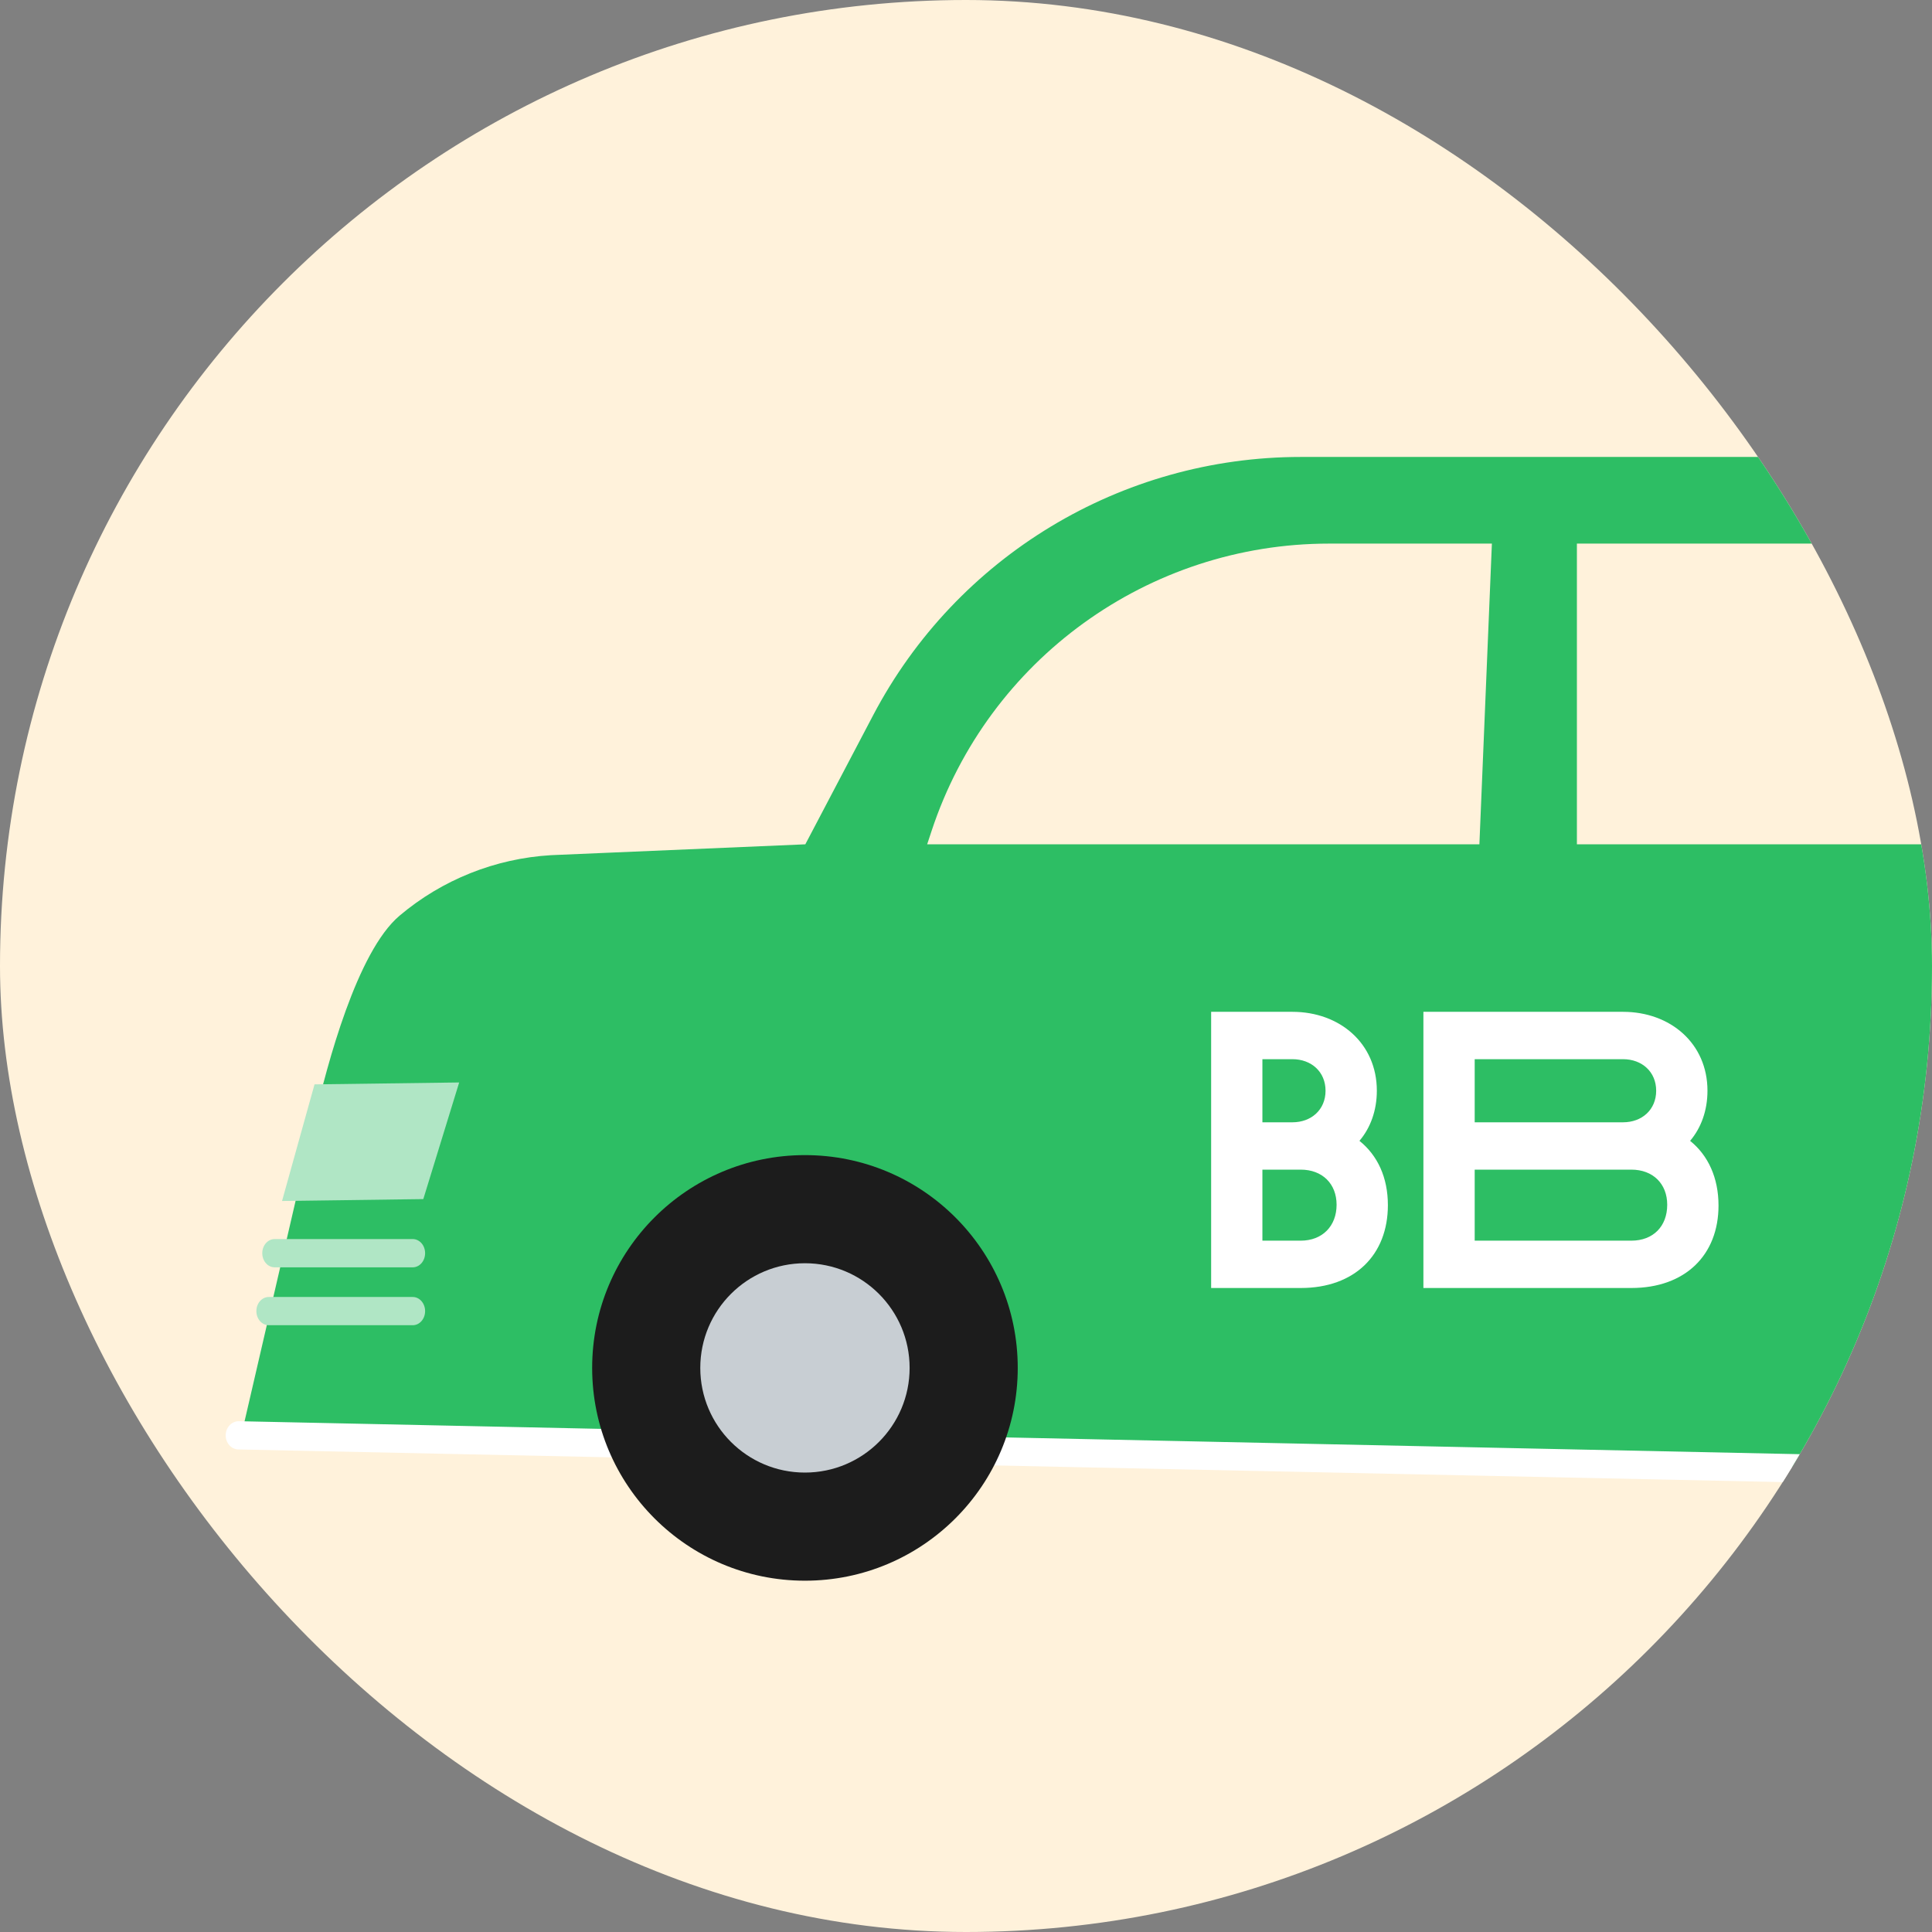 <svg width="60" height="60" viewBox="0 0 60 60" fill="none" xmlns="http://www.w3.org/2000/svg">
<rect x="0" y="0" width="60" height="60" fill="#808080" stroke="none"/>
<g clip-path="url(#clip0_15007_3667)">
<path d="M30 60C46.569 60 60 46.569 60 30C60 13.431 46.569 0 30 0C13.431 0 0 13.431 0 30C0 46.569 13.431 60 30 60Z" fill="#FFF2DB"/>
<path fill-rule="evenodd" clip-rule="evenodd" d="M65.617 14.191L69.771 26.326C76.419 27.304 78.035 32.955 78.389 37.982L79 46.025L7.496 44.568L9.766 34.761C10.157 33.072 11.084 29.555 12.409 28.437C13.733 27.319 15.384 26.66 17.115 26.558L25.01 26.221L27.115 22.215C29.707 17.281 34.821 14.191 40.394 14.191H48.474H65.617ZM67.012 26.221L63.935 16.882H48.972V26.221H67.012ZM46.332 16.882L45.944 26.221H28.794L28.933 25.8C30.693 20.477 35.669 16.882 41.276 16.882H46.332Z" fill="#2DBE64"/>
<path d="M9.768 33.676L14.26 33.617L13.146 37.239L8.759 37.298L9.768 33.676Z" fill="#B0E6C5"/>
<path d="M8.53 39.358H12.817C13.03 39.358 13.202 39.162 13.202 38.92V38.918C13.202 38.676 13.03 38.48 12.817 38.48H8.53C8.317 38.48 8.145 38.676 8.145 38.918V38.92C8.145 39.162 8.317 39.358 8.53 39.358Z" fill="#B0E6C5"/>
<path d="M8.347 41.156H12.817C13.03 41.156 13.202 40.961 13.202 40.719V40.717C13.202 40.475 13.03 40.279 12.817 40.279H8.347C8.134 40.279 7.962 40.475 7.962 40.717V40.719C7.962 40.961 8.134 41.156 8.347 41.156Z" fill="#B0E6C5"/>
<path d="M7.404 45.014L78.632 46.519C78.855 46.523 79.04 46.331 79.046 46.09L79.046 46.087C79.051 45.846 78.874 45.646 78.65 45.642L7.423 44.137C7.2 44.132 7.014 44.324 7.009 44.566L7.009 44.568C7.004 44.81 7.181 45.01 7.404 45.014Z" fill="white"/>
<path d="M60.835 45.732C62.63 45.732 64.085 44.277 64.085 42.481C64.085 40.687 62.63 39.231 60.835 39.231C59.04 39.231 57.585 40.687 57.585 42.481C57.585 44.277 59.04 45.732 60.835 45.732Z" fill="#C8CED3"/>
<path d="M24.998 49.09C28.648 49.09 31.607 46.131 31.607 42.482C31.607 38.832 28.648 35.873 24.998 35.873C21.349 35.873 18.39 38.832 18.39 42.482C18.39 46.131 21.349 49.09 24.998 49.09Z" fill="#1C1C1C"/>
<path d="M24.998 45.732C26.793 45.732 28.249 44.277 28.249 42.482C28.249 40.687 26.793 39.231 24.998 39.231C23.203 39.231 21.748 40.687 21.748 42.482C21.748 44.277 23.203 45.732 24.998 45.732Z" fill="#C8CED3"/>
<path d="M37.613 31.423H40.137C41.607 31.423 42.759 32.404 42.759 33.874C42.759 34.486 42.562 35.026 42.219 35.43C42.783 35.883 43.102 36.569 43.102 37.427C43.102 38.971 42.072 40 40.394 40H37.613V31.423ZM40.137 32.894H39.205V34.854H40.137C40.725 34.854 41.166 34.462 41.166 33.874C41.166 33.286 40.725 32.894 40.137 32.894ZM40.394 38.53C41.068 38.53 41.509 38.076 41.509 37.415C41.509 36.765 41.068 36.324 40.394 36.324H39.205V38.53H40.394ZM44.205 40V31.423H50.405C51.875 31.423 53.027 32.404 53.027 33.874C53.027 34.486 52.831 35.026 52.488 35.43C53.051 35.883 53.37 36.582 53.37 37.439C53.37 38.971 52.341 40 50.662 40H44.205ZM50.405 32.894H45.798V34.854H50.405C50.993 34.854 51.434 34.462 51.434 33.874C51.434 33.286 50.993 32.894 50.405 32.894ZM50.662 38.53C51.336 38.53 51.777 38.089 51.777 37.415C51.777 36.765 51.336 36.324 50.662 36.324H45.798V38.53H50.662Z" fill="white"/>
</g>
<defs>
<clipPath id="clip0_15007_3667">
<rect width="60" height="60" rx="30" fill="white"/>
</clipPath>
</defs>
</svg>
